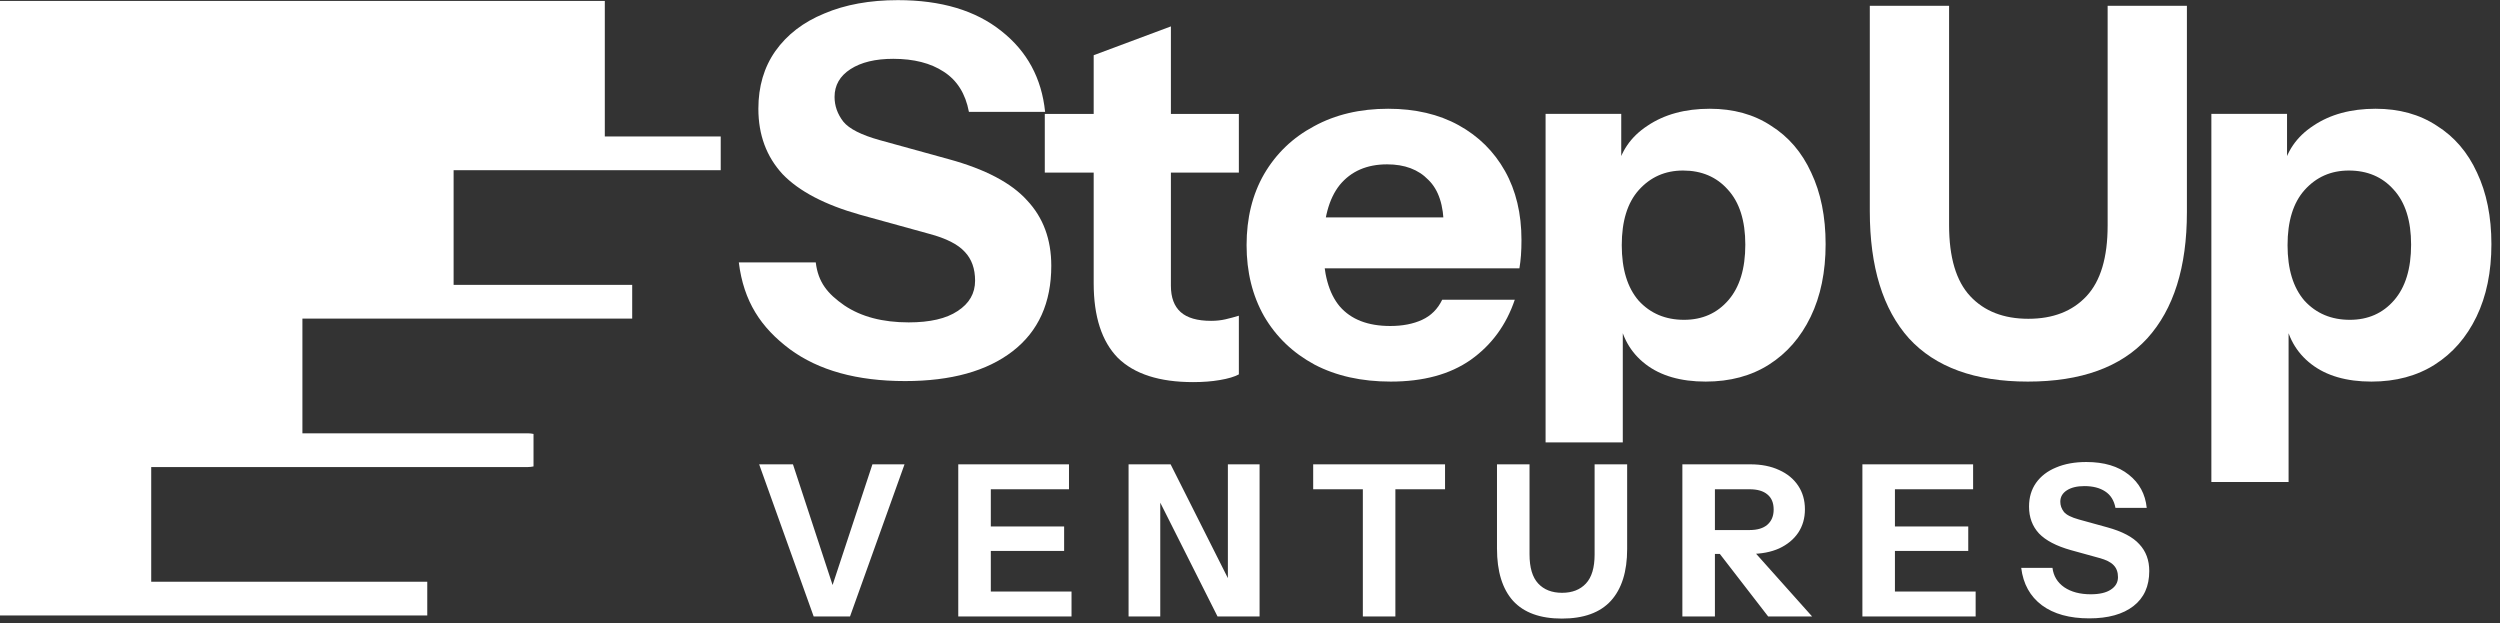 <svg width="329" height="82" viewBox="0 0 329 82" fill="none" xmlns="http://www.w3.org/2000/svg">
<rect x="0" y="0" width="329" height="82" fill="#333333" stroke="none"/>
<path d="M107.079 81.127L99.905 61.106H104.354L109.832 77.79H109.304L114.81 61.106H119.036L111.862 81.127H107.079ZM126.108 81.127V61.106H130.391V81.127H126.108ZM128.11 81.127V77.846H141.013V81.127H128.11ZM128.11 72.507V69.281H140.039V72.507H128.11ZM128.11 64.387V61.106H140.679V64.387H128.11ZM148.52 81.127V61.106H154.053L162.952 78.791L161.589 79.125V61.106H165.76V81.127H160.227L151.328 63.442L152.691 63.108V81.127H148.52ZM179.35 81.127V64.387H172.815V61.106H190.167V64.387H183.632V81.127H179.35ZM205.54 81.405C202.686 81.405 200.544 80.626 199.117 79.069C197.708 77.494 197.004 75.204 197.004 72.201V61.106H201.286V72.952C201.286 74.694 201.666 75.974 202.426 76.789C203.186 77.605 204.234 78.013 205.568 78.013C206.903 78.013 207.95 77.605 208.71 76.789C209.47 75.974 209.85 74.704 209.85 72.98V61.106H214.133V72.257C214.133 75.223 213.419 77.494 211.992 79.069C210.564 80.626 208.414 81.405 205.54 81.405ZM221.4 81.127V61.106H230.354C231.8 61.106 233.061 61.356 234.136 61.857C235.211 62.339 236.045 63.025 236.638 63.915C237.232 64.805 237.528 65.843 237.528 67.029C237.528 68.197 237.232 69.226 236.638 70.116C236.045 70.987 235.211 71.673 234.136 72.173C233.061 72.655 231.8 72.896 230.354 72.896H224.793V69.754H230.243C231.262 69.754 232.041 69.522 232.579 69.059C233.135 68.577 233.413 67.91 233.413 67.057C233.413 66.186 233.144 65.528 232.606 65.083C232.069 64.619 231.281 64.387 230.243 64.387H225.683V81.127H221.4ZM232.69 81.127L224.654 70.727H229.186L238.474 81.127H232.69ZM245.091 81.127V61.106H249.373V81.127H245.091ZM247.093 81.127V77.846H259.995V81.127H247.093ZM247.093 72.507V69.281H259.022V72.507H247.093ZM247.093 64.387V61.106H259.661V64.387H247.093ZM274.946 81.377C272.35 81.377 270.274 80.803 268.717 79.653C267.16 78.485 266.251 76.845 265.992 74.731H270.107C270.237 75.807 270.756 76.659 271.664 77.29C272.573 77.901 273.731 78.207 275.14 78.207C276.29 78.207 277.17 78.003 277.782 77.596C278.412 77.188 278.727 76.641 278.727 75.955C278.727 75.306 278.542 74.787 278.171 74.398C277.8 73.99 277.161 73.666 276.253 73.425L272.526 72.396C270.617 71.858 269.217 71.126 268.328 70.199C267.456 69.254 267.021 68.076 267.021 66.668C267.021 65.463 267.327 64.424 267.938 63.553C268.569 62.663 269.449 61.987 270.58 61.523C271.711 61.041 273.036 60.8 274.556 60.8C276.892 60.8 278.755 61.356 280.145 62.469C281.536 63.562 282.324 65.018 282.509 66.834H278.394C278.208 65.852 277.754 65.129 277.031 64.665C276.327 64.202 275.418 63.97 274.306 63.97C273.342 63.97 272.573 64.156 271.998 64.526C271.423 64.897 271.136 65.398 271.136 66.028C271.136 66.51 271.294 66.955 271.609 67.363C271.924 67.752 272.582 68.086 273.583 68.364L277.309 69.393C279.274 69.93 280.683 70.672 281.536 71.617C282.407 72.544 282.843 73.721 282.843 75.149C282.843 77.151 282.148 78.689 280.757 79.764C279.367 80.84 277.43 81.377 274.946 81.377Z" fill="white"/>
<path d="M312.085 50.217C308.788 50.217 306.146 49.449 304.159 47.914C302.171 46.378 300.997 44.278 300.636 41.613L301.178 41.546V63.428H291.016V14.989H300.974V22.645L300.365 22.509C300.862 19.98 302.216 17.993 304.43 16.548C306.643 15.057 309.375 14.312 312.627 14.312C315.743 14.312 318.43 15.057 320.688 16.548C322.992 17.993 324.753 20.048 325.973 22.712C327.237 25.377 327.869 28.516 327.869 32.129C327.869 35.787 327.215 38.971 325.905 41.681C324.595 44.391 322.766 46.491 320.417 47.981C318.069 49.472 315.291 50.217 312.085 50.217ZM309.239 42.088C311.633 42.088 313.575 41.23 315.066 39.513C316.556 37.797 317.301 35.358 317.301 32.197C317.301 29.035 316.533 26.619 314.998 24.948C313.507 23.277 311.543 22.442 309.104 22.442C306.755 22.442 304.813 23.3 303.278 25.016C301.787 26.687 301.042 29.103 301.042 32.265C301.042 35.426 301.787 37.865 303.278 39.581C304.813 41.252 306.801 42.088 309.239 42.088Z" fill="white"/>
<path d="M266.864 50.217C259.909 50.217 254.692 48.32 251.215 44.526C247.782 40.687 246.066 35.11 246.066 27.793V0.763H256.499V29.622C256.499 33.868 257.425 36.984 259.277 38.971C261.128 40.958 263.68 41.952 266.932 41.952C270.184 41.952 272.735 40.958 274.587 38.971C276.439 36.984 277.365 33.89 277.365 29.69V0.763H287.797V27.929C287.797 35.155 286.059 40.687 282.581 44.526C279.103 48.32 273.864 50.217 266.864 50.217Z" fill="white"/>
<path d="M224.466 50.217C221.169 50.217 218.527 49.449 216.54 47.914C214.553 46.378 213.379 44.278 213.017 41.613L213.559 41.546V58.218H203.398V14.989H213.356V22.645L212.746 22.509C213.243 19.98 214.598 17.993 216.811 16.548C219.024 15.057 221.757 14.312 225.008 14.312C228.125 14.312 230.812 15.057 233.07 16.548C235.373 17.993 237.135 20.048 238.354 22.712C239.619 25.377 240.251 28.516 240.251 32.129C240.251 35.787 239.596 38.971 238.286 41.681C236.977 44.391 235.148 46.491 232.799 47.981C230.451 49.472 227.673 50.217 224.466 50.217ZM221.621 42.088C224.015 42.088 225.957 41.23 227.447 39.513C228.938 37.797 229.683 35.358 229.683 32.197C229.683 29.035 228.915 26.619 227.379 24.948C225.889 23.277 223.924 22.442 221.486 22.442C219.137 22.442 217.195 23.3 215.659 25.016C214.169 26.687 213.424 29.103 213.424 32.265C213.424 35.426 214.169 37.865 215.659 39.581C217.195 41.252 219.182 42.088 221.621 42.088Z" fill="white"/>
<path d="M183.018 50.217C179.18 50.217 175.837 49.472 172.992 47.981C170.147 46.446 167.934 44.323 166.353 41.613C164.818 38.904 164.05 35.787 164.05 32.265C164.05 28.697 164.818 25.58 166.353 22.916C167.934 20.206 170.124 18.106 172.924 16.615C175.725 15.08 178.976 14.312 182.68 14.312C186.248 14.312 189.341 15.035 191.961 16.48C194.58 17.925 196.613 19.935 198.058 22.509C199.503 25.084 200.226 28.11 200.226 31.587C200.226 32.31 200.203 32.987 200.158 33.62C200.113 34.207 200.045 34.771 199.955 35.313H170.011V28.606H191.758L189.996 29.826C189.996 27.026 189.319 24.971 187.964 23.661C186.654 22.306 184.848 21.628 182.544 21.628C179.88 21.628 177.802 22.532 176.312 24.338C174.866 26.145 174.144 28.855 174.144 32.468C174.144 35.991 174.866 38.61 176.312 40.326C177.802 42.042 180.015 42.901 182.951 42.901C184.577 42.901 185.977 42.63 187.151 42.088C188.325 41.546 189.206 40.665 189.793 39.446H199.345C198.216 42.788 196.274 45.43 193.519 47.372C190.809 49.269 187.309 50.217 183.018 50.217Z" fill="white"/>
<path d="M157.004 50.285C152.578 50.285 149.281 49.224 147.114 47.101C144.991 44.933 143.929 41.659 143.929 37.278V7.267L154.091 3.473V37.617C154.091 39.152 154.52 40.304 155.378 41.072C156.237 41.839 157.569 42.223 159.375 42.223C160.053 42.223 160.685 42.156 161.272 42.02C161.859 41.885 162.447 41.727 163.034 41.546V49.269C162.447 49.585 161.611 49.833 160.527 50.014C159.488 50.195 158.314 50.285 157.004 50.285ZM137.494 22.713V14.99H163.034V22.713H137.494Z" fill="white"/>
<path d="M119.109 50.149C112.786 50.149 107.728 48.749 103.934 45.949C100.14 43.104 97.861 39.682 97.229 34.533H107.354C107.67 37.153 108.902 38.655 111.115 40.191C113.328 41.681 116.151 42.426 119.583 42.426C122.383 42.426 124.528 41.93 126.019 40.936C127.554 39.942 128.322 38.61 128.322 36.939C128.322 35.358 127.871 34.094 126.967 33.145C126.064 32.152 124.506 31.361 122.293 30.774L113.215 28.268C108.563 26.958 105.153 25.174 102.985 22.916C100.863 20.612 99.801 17.744 99.801 14.312C99.801 11.377 100.547 8.847 102.037 6.725C103.573 4.557 105.718 2.908 108.473 1.779C111.228 0.605 114.457 0.018 118.16 0.018C123.851 0.018 128.39 1.373 131.777 4.083C135.164 6.747 137.084 10.293 137.536 14.719H127.509C127.058 12.325 125.951 10.563 124.19 9.434C122.474 8.305 120.26 7.741 117.551 7.741C115.202 7.741 113.328 8.192 111.928 9.096C110.528 9.999 109.828 11.218 109.828 12.754C109.828 13.928 110.212 15.012 110.979 16.006C111.747 16.954 113.35 17.767 115.789 18.445L124.867 20.951C129.655 22.261 133.087 24.067 135.164 26.371C137.287 28.629 138.349 31.497 138.349 34.974C138.349 39.852 136.655 43.601 133.268 46.22C129.88 48.84 125.161 50.149 119.109 50.149Z" fill="white"/>
<path d="M79.593 17.958H94.847V22.397H59.695V37.491H83.197V41.93H39.797V57.024H69.458C69.718 57.024 69.971 57.053 70.211 57.105V61.381C69.971 61.433 69.718 61.464 69.458 61.464H19.9V76.558H56.228V80.998H0V0.127H79.593V17.958Z" fill="white"/>
</svg>

